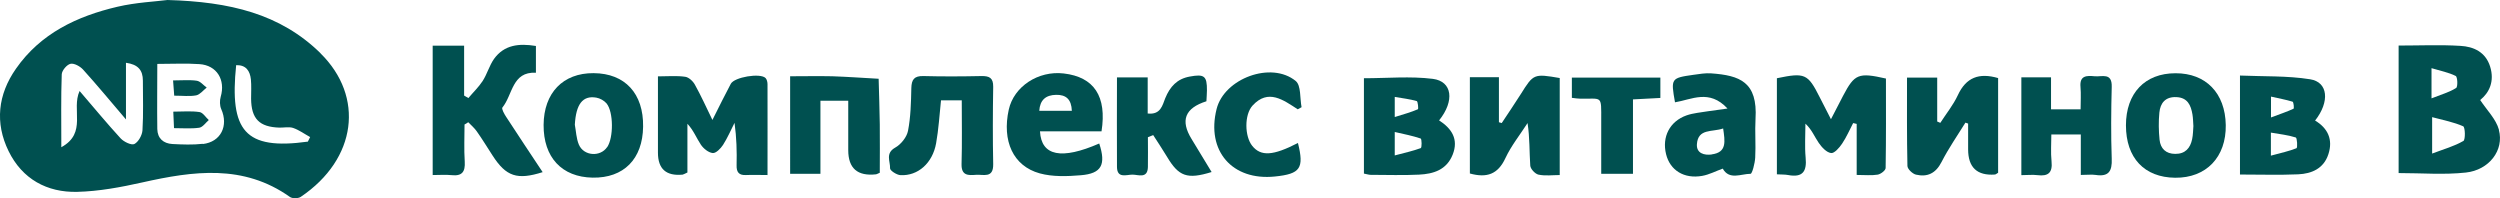 <?xml version="1.0" encoding="UTF-8"?>
<svg xmlns="http://www.w3.org/2000/svg" id="b" data-name="Слой 2" width="240.94" height="19.09" viewBox="0 0 240.94 19.09">
  <g id="c" data-name="Слой 1">
    <path d="m30.9,5.14C27,1.31,22.12.17,16.14,0c-1.14.15-3.02.23-4.82.65C7.43,1.56,3.91,3.22,1.54,6.62-.2,9.1-.51,11.84.83,14.57c1.32,2.69,3.7,3.99,6.61,3.92,2.1-.05,4.22-.45,6.28-.91,4.91-1.1,9.74-1.78,14.22,1.4.24.17.8.16,1.05-.01,5.41-3.65,6.14-9.66,1.9-13.83Zm-17.17,7.42c-.03.47-.39,1.12-.78,1.32-.29.14-1.01-.21-1.32-.54-1.34-1.46-2.6-2.99-3.96-4.57-.82,1.8.75,4.04-1.76,5.42,0-2.54-.04-4.78.04-7.02.01-.37.49-.94.84-1.02.35-.08.93.24,1.22.56,1.34,1.48,2.61,3.02,4.13,4.8v-5.46c1.18.16,1.63.73,1.63,1.72,0,1.6.06,3.2-.04,4.8Zm5.82,1.3c-.97.11-1.96.07-2.94.02-.86-.05-1.43-.54-1.45-1.44-.03-2.04,0-4.08,0-6.28,1.49,0,2.78-.07,4.06.02,1.68.11,2.53,1.52,2.05,3.15-.1.36-.1.84.05,1.18.72,1.61-.03,3.17-1.77,3.37Zm10.12-.21c-6.08.84-7.56-1.04-6.91-7.37.95-.03,1.33.55,1.42,1.37.06.61.02,1.24.02,1.86.02,1.94.79,2.73,2.73,2.79.44.01.92-.1,1.32.03.58.2,1.09.58,1.64.88-.07.15-.15.29-.22.44Z" fill="#005050" stroke-width="0"></path>
    <path d="m240.84,12.51c-.28-1.03-1.17-1.9-1.81-2.87.88-.71,1.4-1.8.96-3.22-.44-1.41-1.59-1.93-2.87-2-1.95-.12-3.9-.03-5.95-.03v12.29c2.23,0,4.38.18,6.48-.05,2.24-.24,3.71-2.16,3.18-4.11Zm-6.5-5.94c.87.26,1.65.41,2.33.75.18.09.22,1.05.04,1.16-.65.41-1.41.62-2.37,1v-2.91Zm3.06,7.02c-.86.5-1.84.77-3,1.21v-3.51c1.08.29,2.09.48,2.99.88.2.09.23,1.29.02,1.42Z" fill="#005050" stroke-width="0"></path>
    <path d="m44.77,11.98c0,1.2-.06,2.4.02,3.6.06.98-.26,1.41-1.27,1.3-.57-.06-1.14-.01-1.82-.01V4.4h3.03v4.81c.14.08.27.16.41.24.46-.55.99-1.05,1.38-1.65.43-.67.64-1.48,1.09-2.12.98-1.36,2.4-1.52,4.04-1.25v2.58c-2.31-.13-2.23,2.13-3.23,3.35-.1.12.18.63.36.9,1.16,1.78,2.33,3.54,3.52,5.33-2.46.78-3.52.42-4.82-1.59-.51-.78-.99-1.58-1.53-2.34-.23-.33-.54-.59-.82-.88-.11.07-.23.14-.34.21Z" fill="#005050" stroke-width="0"></path>
    <path d="m66.26,16.62c-.31.14-.39.2-.47.21q-2.38.23-2.38-2.11c0-2.39,0-4.79,0-7.36.97,0,1.81-.08,2.63.04.35.05.75.43.93.76.58,1.04,1.07,2.12,1.69,3.4.66-1.31,1.2-2.41,1.77-3.48.34-.65,2.84-1.07,3.35-.56.13.13.19.4.19.6.01,2.84,0,5.68,0,8.75-.75,0-1.4-.03-2.05,0-.69.04-.95-.26-.93-.94.03-1.33,0-2.67-.2-4.09-.36.71-.68,1.46-1.11,2.13-.23.35-.68.81-.99.78-.41-.04-.89-.43-1.14-.8-.43-.64-.7-1.38-1.3-2.02v4.69Z" fill="#005050" stroke-width="0"></path>
    <path d="m171.25,16.8V7.54c2.7-.56,2.98-.44,4.12,1.82.33.66.68,1.32,1.09,2.13.44-.85.8-1.56,1.17-2.26,1.11-2.11,1.48-2.26,4.13-1.66,0,2.85.02,5.73-.03,8.62,0,.23-.47.59-.76.64-.6.1-1.23.03-2.03.03v-4.92c-.11-.03-.22-.06-.34-.08-.35.67-.65,1.37-1.07,1.99-.26.39-.75.95-1.06.9-.44-.06-.89-.55-1.18-.97-.41-.59-.67-1.29-1.29-1.86,0,1.09-.08,2.19.02,3.27.13,1.33-.28,1.94-1.68,1.68-.3-.06-.61-.04-1.08-.07Z" fill="#005050" stroke-width="0"></path>
    <path d="m138.69,11.61c1.52-1.89,1.28-3.77-.6-4.01-2.17-.27-4.4-.06-6.64-.06v9.19c.31.06.48.12.65.12,1.56,0,3.12.06,4.67-.02,1.38-.07,2.64-.45,3.23-1.92.6-1.5-.1-2.53-1.31-3.31Zm-4.27-2.27c.74.13,1.45.21,2.12.4.11.03.18.76.11.79-.65.28-1.33.47-2.23.75v-1.95Zm2.52,4.93c-.76.28-1.57.46-2.52.71v-2.26c.92.21,1.73.37,2.5.63.11.04.12.88.01.92Z" fill="#005050" stroke-width="0"></path>
    <path d="m223.12,11.62c1.43-1.82,1.26-3.71-.48-3.98-2.2-.35-4.47-.26-6.76-.36v9.54c1.98,0,3.8.06,5.61-.02,1.3-.06,2.46-.55,2.91-1.94.46-1.4-.04-2.5-1.28-3.24Zm-4.25-2.31c.74.17,1.42.29,2.08.49.1.03.16.65.09.68-.63.29-1.29.51-2.17.84v-2.02Zm2.47,4.97c-.73.29-1.51.46-2.48.72v-2.22c.86.15,1.65.23,2.4.47.13.04.18.99.07,1.03Z" fill="#005050" stroke-width="0"></path>
    <path d="m141.66,7.44h2.8v4.34c.09.03.18.05.27.08.62-.94,1.25-1.86,1.85-2.81,1.21-1.93,1.24-1.96,3.74-1.53v9.35c-.68,0-1.39.1-2.05-.04-.32-.07-.77-.55-.79-.87-.09-1.32-.04-2.66-.26-4.1-.72,1.12-1.58,2.19-2.14,3.39-.72,1.55-1.79,1.92-3.42,1.47V7.44Z" fill="#005050" stroke-width="0"></path>
    <path d="m192.57,7.52v9.13c-.15.09-.23.16-.3.17q-2.59.19-2.59-2.43c0-.83,0-1.66,0-2.48-.09-.03-.18-.06-.26-.09-.78,1.26-1.63,2.48-2.3,3.79-.56,1.1-1.37,1.48-2.47,1.22-.33-.08-.82-.54-.82-.84-.06-2.79-.04-5.59-.04-8.51h2.91v4.23c.1.04.2.08.3.13.57-.89,1.25-1.72,1.69-2.67.79-1.7,2.03-2.19,3.9-1.64Z" fill="#005050" stroke-width="0"></path>
    <path d="m84.79,16.65c-.28.12-.32.15-.36.15q-2.68.3-2.68-2.33c0-1.55,0-3.1,0-4.76h-2.68v7.04h-2.92V7.35c1.35,0,2.71-.03,4.07,0,1.49.05,2.97.16,4.46.24.04,1.46.09,2.93.11,4.39.02,1.55,0,3.1,0,4.65Z" fill="#005050" stroke-width="0"></path>
    <path d="m164.93,7.07c-.57-.04-1.15.06-1.72.14-2.17.31-2.19.34-1.78,2.65,1.6-.26,3.3-1.3,5.06.6-.85.12-1.36.18-1.87.26-.7.12-1.42.17-2.08.4-1.63.58-2.38,2.08-1.97,3.74.38,1.55,1.73,2.4,3.48,2.09.68-.12,1.31-.46,1.98-.7.64,1.13,1.76.5,2.68.5.16,0,.42-1.01.45-1.56.07-1.24-.04-2.49.03-3.73.22-3.57-1.52-4.19-4.27-4.39Zm.03,7.82c-.71.09-1.47-.11-1.42-.98.1-1.56,1.48-1.16,2.53-1.53.18,1.25.38,2.31-1.11,2.5Z" fill="#005050" stroke-width="0"></path>
    <path d="m200.54,16.87v-3.91h-2.84c0,.86-.07,1.74.02,2.6.11,1.09-.32,1.45-1.36,1.32-.47-.06-.96,0-1.55,0V7.45h2.86v3.09h2.85c0-.76.05-1.47-.01-2.16-.1-1.12.61-1.1,1.36-1.03.71.07,1.69-.39,1.65,1.02-.06,2.31-.08,4.62,0,6.93.05,1.21-.3,1.75-1.55,1.56-.39-.06-.79,0-1.44,0Z" fill="#005050" stroke-width="0"></path>
    <path d="m209.66,7.06c-2.94,0-4.77,1.92-4.77,5.02,0,3.14,1.77,5.02,4.74,5.05,3,.03,4.93-1.99,4.88-5.08-.05-3.08-1.92-5-4.84-4.99Zm1.61,6.35c-.18.87-.67,1.43-1.63,1.42-.9,0-1.42-.51-1.51-1.36-.09-.86-.1-1.75-.02-2.61.09-.94.59-1.55,1.65-1.5,1.07.05,1.39.78,1.54,1.67.06.35.06.7.09,1.12-.03.38-.03.83-.12,1.26Z" fill="#005050" stroke-width="0"></path>
    <path d="m100.23,12.66h5.93c.53-3.38-.72-5.24-3.64-5.58-2.46-.29-4.81,1.26-5.3,3.49-.66,3.01.41,5.43,2.99,6.14,1.24.34,2.64.29,3.95.18,2.01-.16,2.45-1.02,1.78-3.06-3.62,1.58-5.58,1.22-5.71-1.17Zm-.07-1.98c.07-1.05.63-1.52,1.62-1.54.97-.02,1.48.44,1.52,1.54h-3.14Z" fill="#005050" stroke-width="0"></path>
    <path d="m57.21,7.05c-2.95-.02-4.8,1.9-4.82,4.99-.02,3.12,1.75,5.03,4.73,5.08,2.99.05,4.82-1.79,4.86-4.91.05-3.2-1.75-5.14-4.76-5.16Zm1.3,7.13c-.66.97-2.25.86-2.72-.24-.25-.59-.27-1.28-.39-1.92.11-1.97.75-2.84,2.07-2.61.36.06.76.29.99.56.68.84.67,3.31.06,4.21Z" fill="#005050" stroke-width="0"></path>
    <path d="m92.7,9.67h-2.01c-.15,1.42-.23,2.79-.47,4.13-.34,1.92-1.75,3.17-3.44,3.08-.36-.02-1.01-.44-1-.66.03-.66-.48-1.44.49-1.99.56-.31,1.12-1.01,1.24-1.62.26-1.34.29-2.73.32-4.11.02-.83.27-1.19,1.16-1.17,1.87.05,3.73.04,5.6,0,.76-.01,1.14.17,1.13,1.03-.04,2.49-.05,4.98,0,7.47.02,1.39-.95.96-1.67,1.02-.74.06-1.41.08-1.38-1.04.06-2.03.02-4.07.02-6.16Z" fill="#005050" stroke-width="0"></path>
    <path d="m110.63,13.23c0,.96.02,1.91,0,2.87-.03,1.15-.93.73-1.49.73-.57,0-1.48.4-1.49-.74-.02-2.84,0-5.68,0-8.63h2.96v3.48c1.26.14,1.42-.8,1.69-1.47.46-1.12,1.14-1.87,2.36-2.09,1.41-.26,1.67-.06,1.66,1.34,0,.35-.04.7-.05,1.04-2.08.66-2.53,1.85-1.43,3.64.64,1.05,1.28,2.1,1.93,3.18-2.36.73-3.17.43-4.31-1.49-.42-.7-.88-1.38-1.32-2.07-.17.07-.33.13-.5.2Z" fill="#005050" stroke-width="0"></path>
    <path d="m125.08,10.54c-1.41-.91-2.85-2.01-4.36-.37-.82.9-.76,2.98-.04,3.88.83,1.04,2.01.97,4.41-.27.61,2.44.24,2.98-2.21,3.23-4.12.43-6.64-2.47-5.63-6.5.73-2.95,5.28-4.64,7.63-2.7.52.43.39,1.66.56,2.52-.12.07-.24.14-.36.2Z" fill="#005050" stroke-width="0"></path>
    <path d="m151.49,9.42v-1.94h8.53v1.96c-.86.05-1.68.09-2.64.14v7.17h-3.06c0-1.72,0-3.44,0-5.15,0-2.48.13-2.05-2.04-2.09-.22,0-.43-.04-.79-.08Z" fill="#005050" stroke-width="0"></path>
    <path d="m16.77,12.35c-.02-.53-.04-.96-.07-1.59.9,0,1.73-.08,2.53.04.33.05.59.5.89.77-.3.26-.58.69-.92.74-.77.11-1.56.04-2.43.04Z" fill="#005050" stroke-width="0"></path>
    <path d="m16.69,7.75c.89,0,1.6-.07,2.27.03.35.05.64.43.96.66-.33.26-.64.67-1.01.75-.63.12-1.31.03-2.12.03-.03-.45-.06-.86-.11-1.47Z" fill="#005050" stroke-width="0"></path>
  </g>
</svg>
